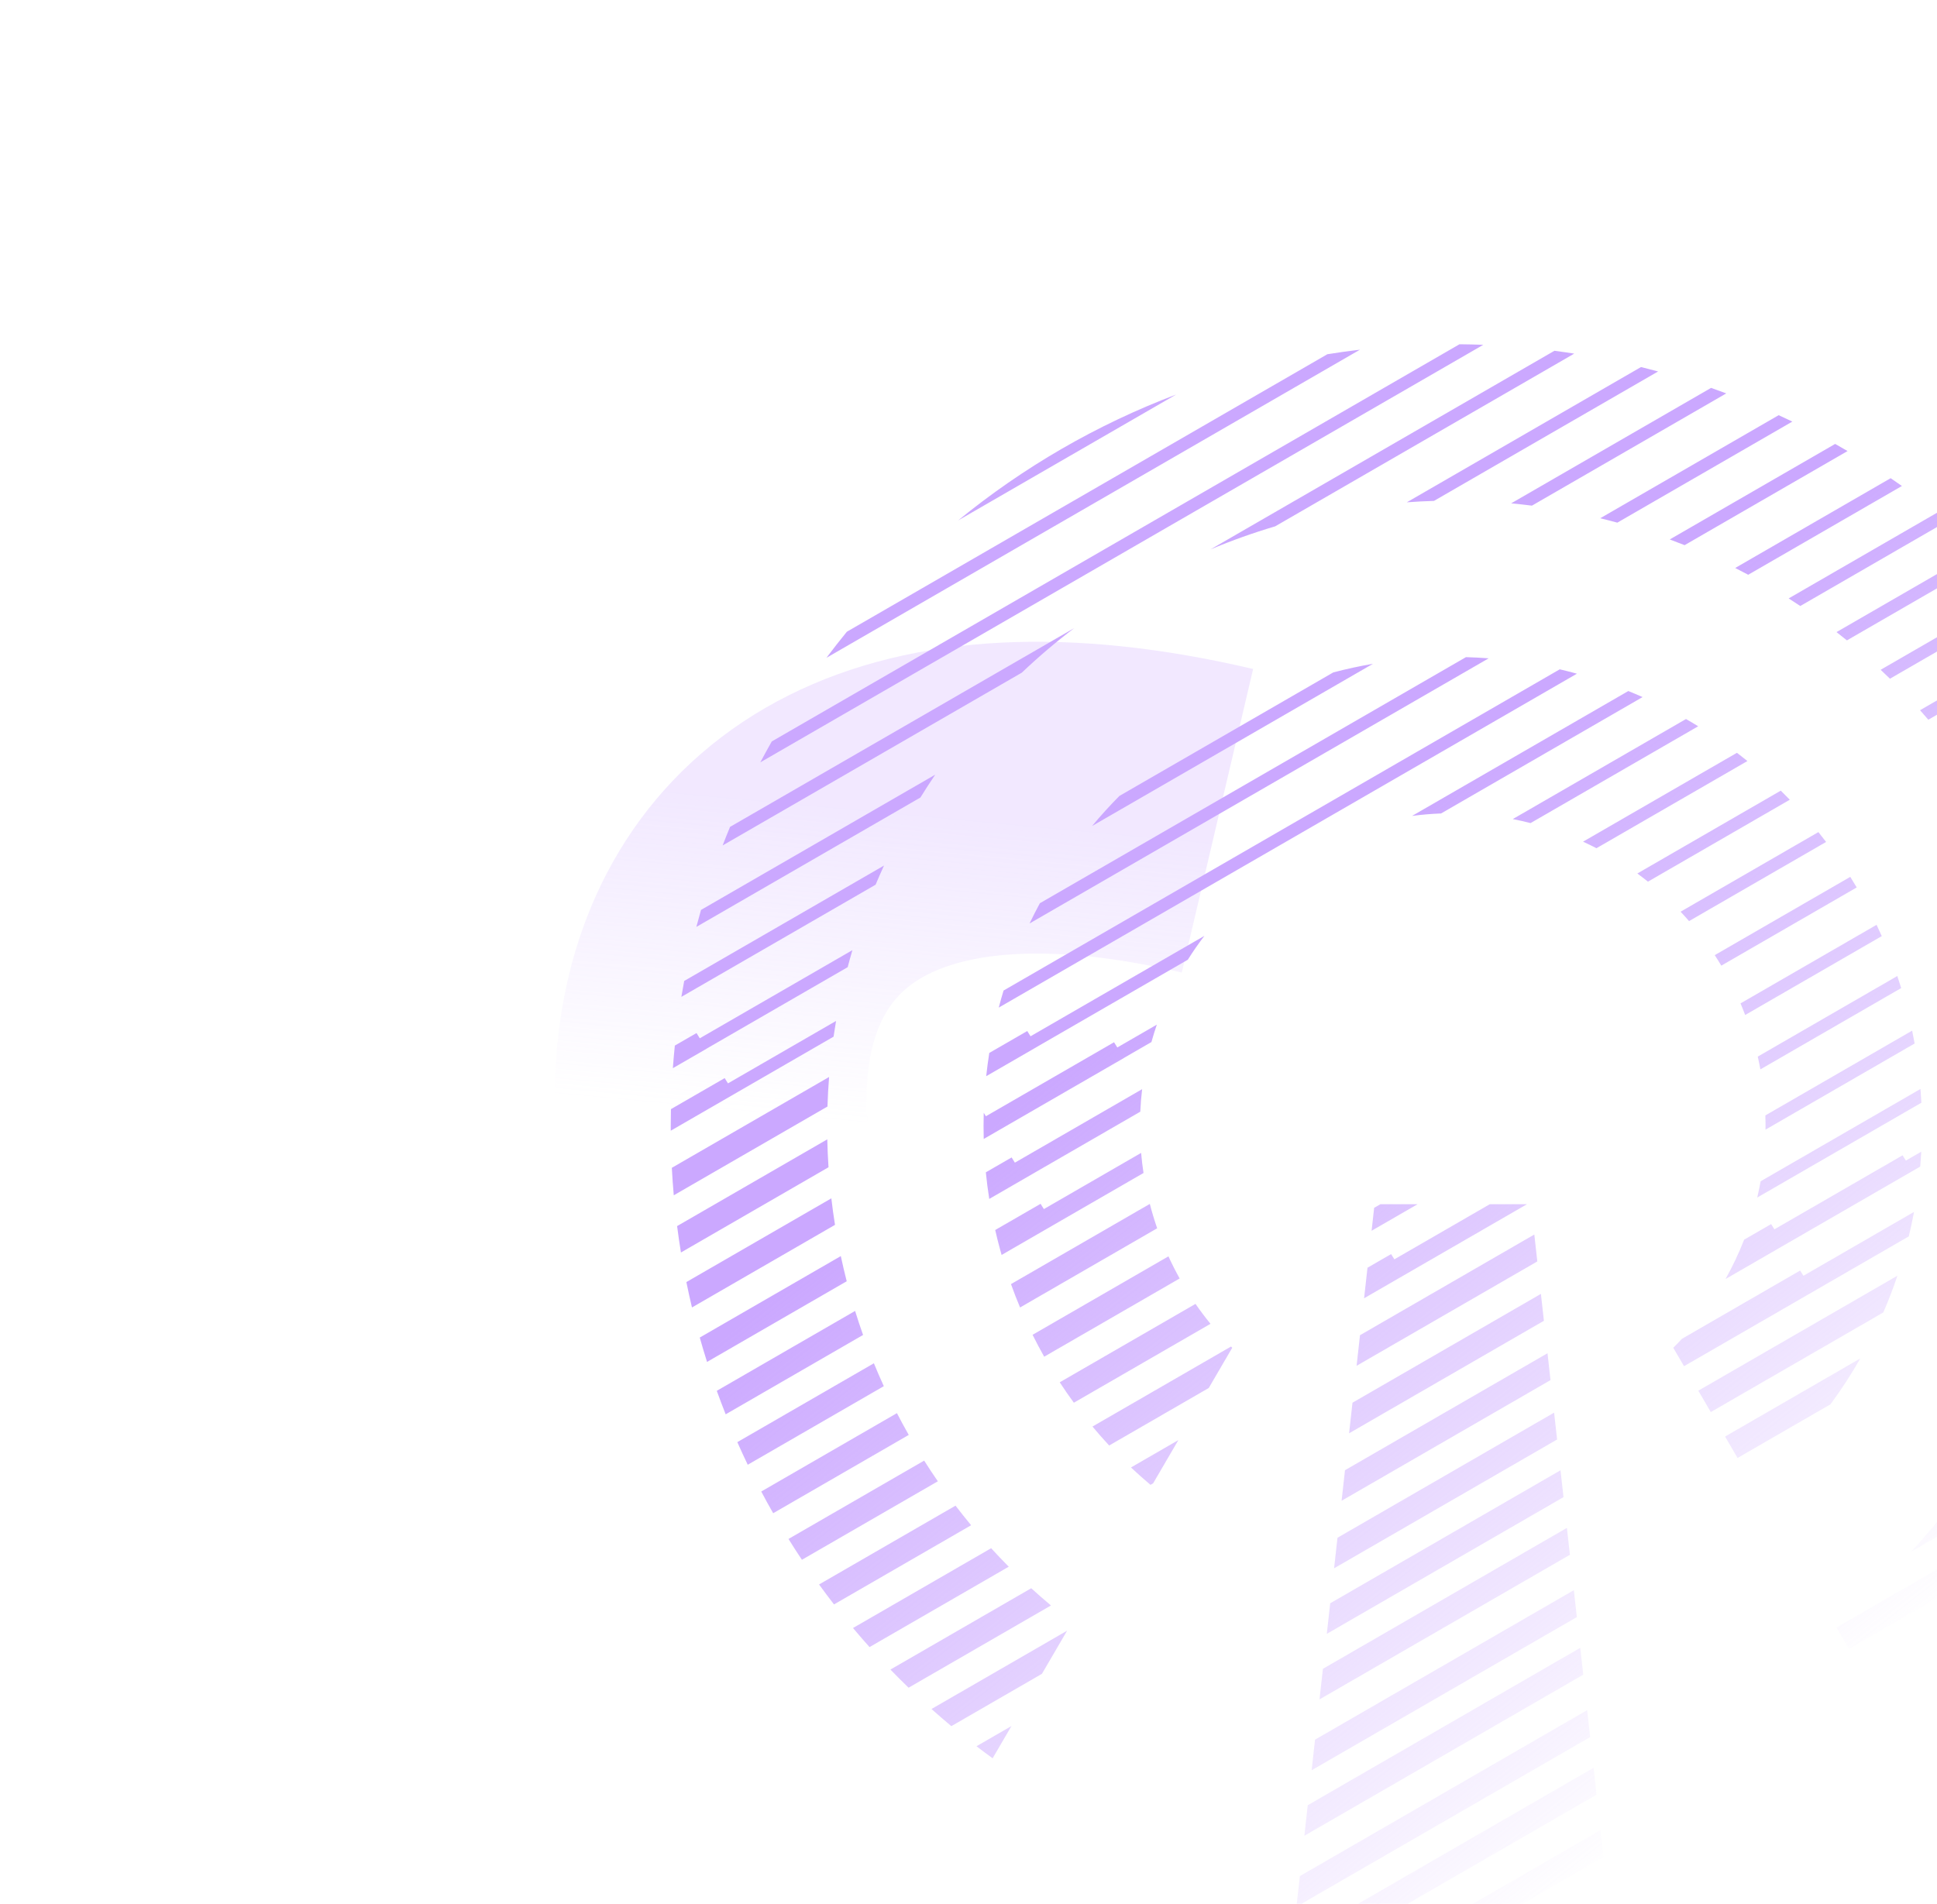<?xml version="1.0" encoding="UTF-8"?> <svg xmlns="http://www.w3.org/2000/svg" width="354" height="348" viewBox="0 0 354 348" fill="none"><g opacity="0.26" filter="url(#filter0_f_3162_286)"><path d="M178 293.841C108.774 234.074 106.5 122.783 222.5 150.036" stroke="url(#paint0_linear_3162_286)" stroke-width="57"></path></g><path d="M291.784 328.069L255.971 348.758H246.922L291.238 323.157L291.784 328.069ZM293.05 339.465L276.965 348.758H267.904L292.504 334.547L293.05 339.465ZM294.083 348.758H287.319L293.675 345.086L294.083 348.758ZM290.613 317.537L236.94 348.542L237.562 342.95L290.067 312.619L290.613 317.537ZM289.347 306.137L238.381 335.58L239.001 329.995L288.802 301.226L289.347 306.137ZM288.177 295.605L239.712 323.602L240.333 318.009L287.631 290.687L288.177 295.605ZM181.408 321.418C180.415 320.697 179.432 319.961 178.459 319.215L184.848 315.525L181.408 321.418ZM374.377 298.466C370.904 302.546 367.202 306.43 363.286 310.099L348.105 318.87L345.823 314.961L374.377 298.466ZM190.419 305.979L173.865 315.542C172.638 314.517 171.429 313.472 170.238 312.409L195.023 298.091L190.419 305.979ZM286.912 284.217L241.15 310.653L241.772 305.061L286.365 279.3L286.912 284.217ZM388.125 279.309C386.416 282.162 384.609 284.951 382.709 287.671L343.212 310.488L340.928 306.574L388.125 279.309ZM188.467 290.332C189.645 291.405 190.846 292.456 192.071 293.482L166.049 308.515C164.925 307.427 163.819 306.321 162.732 305.198L188.467 290.332ZM396.904 262.116C395.876 264.517 394.781 266.893 393.619 269.241L337.918 301.418L335.637 297.509L396.904 262.116ZM181.139 283.017C182.187 284.164 183.261 285.289 184.357 286.393L158.912 301.091C157.887 299.944 156.88 298.78 155.893 297.601L181.139 283.017ZM285.741 273.679L242.481 298.668L243.103 293.084L285.195 268.768L285.741 273.679ZM174.63 275.234C175.555 276.446 176.506 277.639 177.48 278.814L152.421 293.29C151.492 292.088 150.581 290.872 149.689 289.641L174.63 275.234ZM284.57 263.143L243.813 286.688L244.434 281.103L284.024 258.232L284.57 263.143ZM168.897 266.999C169.705 268.276 170.538 269.537 171.397 270.781L146.556 285.13C145.718 283.875 144.9 282.605 144.103 281.322L168.897 266.999ZM402.117 247.889C401.448 250.066 400.728 252.227 399.955 254.372L349.277 283.647C352.237 280.46 355.01 277.111 357.582 273.616L402.117 247.889ZM163.922 258.324C164.615 259.666 165.335 260.994 166.08 262.306L141.303 276.62C140.556 275.309 139.829 273.986 139.123 272.65L163.922 258.324ZM283.364 252.287L245.185 274.342L245.806 268.755L282.818 247.374L283.364 252.287ZM210.746 271.149L210.261 271.429C209.041 270.402 207.852 269.343 206.695 268.253L215.351 263.253L210.746 271.149ZM159.709 249.208C160.286 250.616 160.891 252.011 161.523 253.393L136.656 267.758C135.999 266.389 135.364 265.011 134.751 263.625L159.709 249.208ZM339.985 248.325C338.333 251.222 336.514 254.02 334.535 256.706L317.551 266.517L315.269 262.603L339.985 248.325ZM225.197 246.373L220.907 253.727L202.708 264.24C201.659 263.112 200.642 261.956 199.657 260.776L224.977 246.149C225.05 246.223 225.123 246.299 225.197 246.373ZM405.693 233.7C405.296 235.706 404.856 237.702 404.373 239.689L364.772 262.566C366.168 260.122 367.475 257.623 368.689 255.077L405.693 233.7ZM282.159 241.44L246.555 262.008L247.176 256.417L281.612 236.523L282.159 241.44ZM156.276 239.639C156.733 241.115 157.218 242.58 157.732 244.032L132.621 258.539C132.057 257.114 131.515 255.682 130.997 254.242L156.276 239.639ZM346.768 233.199C346.001 235.477 345.141 237.718 344.189 239.915L312.659 258.128L310.379 254.219L346.768 233.199ZM218.486 238.352C219.35 239.6 220.265 240.815 221.229 241.994L196.255 256.42C195.362 255.198 194.501 253.953 193.675 252.685L218.486 238.352ZM349.8 221.539C349.521 223.037 349.202 224.529 348.842 226.015L307.768 249.743L305.803 246.373C306.339 245.84 306.862 245.295 307.375 244.743L328.991 232.256L329.59 233.213L349.8 221.539ZM280.953 230.591L247.926 249.67L248.547 244.077L280.407 225.671L280.953 230.591ZM153.664 229.613C153.991 231.152 154.352 232.687 154.743 234.215L129.216 248.961C128.749 247.483 128.305 245.997 127.887 244.504L153.664 229.613ZM213.54 229.662C214.17 231.036 214.854 232.385 215.591 233.705L190.833 248.007C190.091 246.693 189.383 245.358 188.71 244.004L213.54 229.662ZM407.578 221.395C407.372 223.286 407.129 225.171 406.849 227.05L372.126 247.11C372.963 244.948 373.734 242.757 374.44 240.539L407.578 221.395ZM210.138 220.076C210.525 221.582 210.975 223.069 211.481 224.533L186.423 239.008C185.832 237.6 185.279 236.175 184.764 234.734L210.138 220.076ZM151.933 219.058C152.121 220.677 152.344 222.293 152.602 223.905L126.462 239.006C126.095 237.464 125.754 235.916 125.439 234.363L151.933 219.058ZM249.297 237.327L249.918 231.742L254.234 229.249L254.832 230.206L272.27 220.133H279.062L249.297 237.327ZM351.12 210.532C351.07 211.441 351.007 212.349 350.928 213.256L315.35 233.809C316.648 231.496 317.784 229.092 318.75 226.617L323.688 223.765L324.286 224.723L347.711 211.192L348.313 212.155L351.12 210.532ZM408.309 211.464C408.274 212.361 408.231 213.257 408.18 214.152L389.743 224.803L389.748 224.811L376.721 232.335C377.076 230.845 377.4 229.35 377.694 227.85L387.946 221.929L388.543 222.883L408.309 211.464ZM208.546 210.753C208.652 211.979 208.8 213.203 208.985 214.424L183.051 229.406C182.929 228.981 182.811 228.555 182.696 228.127C182.403 227.038 182.131 225.944 181.882 224.847L190.173 220.058L190.774 221.021L208.546 210.753ZM151.192 208.273C151.229 209.975 151.304 211.677 151.416 213.377L124.447 228.957C124.185 227.352 123.952 225.743 123.745 224.129L151.192 208.273ZM250.668 224.987L251.134 220.793L252.279 220.133H259.071L250.668 224.987ZM408.309 200.255C408.341 201.11 408.365 201.967 408.383 202.826L384.604 216.563L384.606 216.567L378.975 219.82C379.146 218.43 379.291 217.038 379.411 215.644L382.805 213.684L383.404 214.643L408.309 200.255ZM208.731 199.101C208.569 200.469 208.458 201.842 208.395 203.218L187.278 215.417L187.28 215.419L180.791 219.167C180.537 217.55 180.329 215.928 180.168 214.302L184.881 211.581L185.477 212.535L208.731 199.101ZM350.981 199.065C351.047 199.904 351.101 200.743 351.143 201.583L321.148 218.911C321.288 218.312 321.421 217.711 321.543 217.107C321.621 216.719 321.694 216.331 321.764 215.943L350.981 199.065ZM151.52 196.876C151.378 198.674 151.28 200.474 151.224 202.276L123.135 218.502C122.987 216.831 122.87 215.156 122.781 213.478L151.52 196.876ZM211.419 187.305C211.059 188.357 210.73 189.419 210.433 190.487L205.397 193.397L205.401 193.405L179.783 208.204C179.739 206.609 179.739 205.015 179.784 203.421L180.179 204.051L203.6 190.522L204.197 191.478L211.419 187.305ZM407.493 189.516C407.586 190.336 407.671 191.157 407.75 191.981L379.81 208.122C379.827 207.247 379.834 206.372 379.831 205.497L407.493 189.516ZM152.794 186.629C152.631 187.586 152.479 188.544 152.341 189.503L134.24 199.96L134.241 199.962L122.585 206.695C122.584 206.41 122.583 206.126 122.583 205.841C122.583 204.809 122.596 203.779 122.618 202.752L132.44 197.08L133.041 198.041L152.794 186.629ZM349.458 188.404C349.62 189.186 349.771 189.97 349.911 190.755L322.661 206.498C322.671 205.631 322.66 204.766 322.631 203.901L349.458 188.404ZM405.88 178.899C406.03 179.685 406.172 180.474 406.309 181.264L379.471 196.768C379.405 195.94 379.33 195.112 379.246 194.285L405.88 178.899ZM220.112 171.076C219.036 172.481 218.024 173.937 217.081 175.439L189.537 191.351L189.54 191.355L180.235 196.729C180.387 195.309 180.574 193.893 180.797 192.481L187.738 188.472L188.338 189.431L220.112 171.076ZM346.745 178.417C346.992 179.149 347.229 179.882 347.455 180.619L321.721 195.485C321.577 194.704 321.419 193.925 321.242 193.15L346.745 178.417ZM155.783 173.687C155.48 174.721 155.192 175.758 154.919 176.798L129.089 191.72L129.094 191.728L122.97 195.265C123.071 193.882 123.191 192.504 123.331 191.132L127.292 188.845L127.89 189.801L155.783 173.687ZM403.542 168.702C403.745 169.457 403.939 170.214 404.13 170.974L378.099 186.011C377.96 185.224 377.813 184.438 377.657 183.654L403.542 168.702ZM342.958 169.057C343.283 169.741 343.598 170.429 343.905 171.123L318.943 185.542C318.751 185.037 318.554 184.533 318.348 184.032C318.264 183.828 318.176 183.626 318.09 183.423L342.958 169.057ZM285.055 122.352C286.107 122.598 287.153 122.865 288.194 123.151L182.528 184.192C182.801 183.148 183.093 182.107 183.405 181.072L285.055 122.352ZM161.557 158.225C161.027 159.382 160.515 160.547 160.023 161.723L124.524 182.23C124.686 181.256 124.86 180.287 125.041 179.32L161.557 158.225ZM338.15 160.292C338.551 160.931 338.943 161.575 339.327 162.225L314.581 176.521C314.194 175.872 313.794 175.232 313.382 174.6L338.15 160.292ZM400.527 158.903C400.78 159.629 401.027 160.357 401.268 161.088L375.812 175.793C375.607 175.043 375.395 174.294 375.175 173.547L400.527 158.903ZM170.919 141.609C169.988 142.98 169.086 144.372 168.215 145.784L127.262 169.441C127.535 168.401 127.819 167.366 128.114 166.335L170.919 141.609ZM267.914 120.126C269.3 120.165 270.683 120.238 272.061 120.343L188.157 168.813C188.756 167.563 189.384 166.33 190.041 165.113L267.914 120.126ZM332.325 152.109C332.802 152.702 333.271 153.303 333.732 153.909L308.687 168.377C308.182 167.795 307.665 167.222 307.137 166.661L332.325 152.109ZM396.864 149.464C397.164 150.162 397.46 150.862 397.749 151.566L372.682 166.046C372.416 165.33 372.142 164.617 371.862 163.908L396.864 149.464ZM325.449 144.531C326.007 145.076 326.557 145.63 327.1 146.19L301.177 161.166C300.539 160.656 299.891 160.159 299.231 159.676L325.449 144.531ZM392.581 140.391C392.927 141.062 393.27 141.735 393.606 142.412L368.762 156.764C368.437 156.081 368.106 155.401 367.768 154.725L392.581 140.391ZM317.438 137.612C318.085 138.105 318.725 138.606 319.356 139.116L291.766 155.054C290.956 154.636 290.137 154.239 289.311 153.86L317.438 137.612ZM196.3 114.833C192.957 117.374 189.767 120.09 186.741 122.965L132.064 154.551C132.502 153.412 132.955 152.281 133.421 151.156L196.3 114.833ZM199.584 150.997C201.166 149.095 202.831 147.262 204.574 145.501L243.666 122.918C246.057 122.289 248.477 121.763 250.918 121.341L199.584 150.997ZM308.127 131.439C308.877 131.868 309.62 132.31 310.357 132.763L279.72 150.461C278.644 150.185 277.561 149.94 276.47 149.727L308.127 131.439ZM297.584 126.321C298.46 126.674 299.331 127.043 300.195 127.425L263.364 148.702C261.589 148.768 259.822 148.918 258.069 149.148L297.584 126.321ZM387.69 131.674C388.082 132.319 388.468 132.967 388.85 133.618L364.077 147.927C363.695 147.277 363.306 146.631 362.911 145.989L387.69 131.674ZM382.188 123.304C382.625 123.921 383.057 124.543 383.484 125.167L358.632 139.525C358.192 138.907 357.746 138.294 357.294 137.685L382.188 123.304ZM266.729 62.931C268.184 62.943 269.634 62.976 271.078 63.032L138.955 139.356C139.632 138.071 140.33 136.798 141.044 135.537L266.729 62.931ZM376.071 115.288C376.555 115.878 377.034 116.472 377.509 117.07L352.416 131.566C351.917 130.982 351.412 130.403 350.9 129.829L376.071 115.288ZM369.328 107.635C369.86 108.197 370.387 108.764 370.91 109.334L345.402 124.07C344.841 123.521 344.274 122.977 343.7 122.44L369.328 107.635ZM151.033 120.252C152.245 118.635 153.492 117.046 154.77 115.482L242.581 64.754C244.555 64.436 246.543 64.159 248.544 63.922L151.033 120.252ZM361.93 100.359C362.512 100.891 363.089 101.428 363.662 101.97L337.537 117.062C336.908 116.552 336.274 116.047 335.633 115.549L361.93 100.359ZM354.083 93.683C354.718 94.185 355.348 94.691 355.974 95.204L329.014 110.778C328.31 110.308 327.602 109.846 326.889 109.392L354.083 93.683ZM345.53 87.415C346.222 87.884 346.907 88.359 347.59 88.839L319.497 105.068C318.709 104.645 317.916 104.232 317.118 103.829L345.53 87.415ZM284.08 64.123C285.293 64.28 286.501 64.453 287.704 64.641L233.047 96.215C229.034 97.403 225.088 98.81 221.227 100.432L284.08 64.123ZM335.388 81.149C336.148 81.576 336.904 82.011 337.655 82.452L307.874 99.655C306.973 99.295 306.068 98.948 305.158 98.612L335.388 81.149ZM325.068 75.895C325.903 76.278 326.735 76.667 327.562 77.066L295.579 95.541C294.541 95.258 293.498 94.99 292.452 94.736L325.068 75.895ZM175.11 95.135C186.955 85.453 200.38 77.633 214.942 72.124L175.11 95.135ZM312.71 70.907C313.641 71.233 314.568 71.569 315.49 71.914L279.972 92.432C278.709 92.271 277.443 92.132 276.174 92.013L312.71 70.907ZM299.906 67.095C300.952 67.354 301.994 67.621 303.031 67.903L262.072 91.564C260.411 91.614 258.754 91.701 257.102 91.823L299.906 67.095Z" fill="url(#paint1_linear_3162_286)"></path><defs><filter id="filter0_f_3162_286" x="0.804" y="18.508" width="329.165" height="395.576" filterUnits="userSpaceOnUse" color-interpolation-filters="sRGB"><feFlood flood-opacity="0" result="BackgroundImageFix"></feFlood><feBlend mode="normal" in="SourceGraphic" in2="BackgroundImageFix" result="shape"></feBlend><feGaussianBlur stdDeviation="49.85" result="effect1_foregroundBlur_3162_286"></feGaussianBlur></filter><linearGradient id="paint0_linear_3162_286" x1="230.835" y1="154.792" x2="225.491" y2="211.767" gradientUnits="userSpaceOnUse"><stop stop-color="#CBA8FF"></stop><stop offset="1" stop-color="#CBA8FF" stop-opacity="0"></stop></linearGradient><linearGradient id="paint1_linear_3162_286" x1="235.134" y1="163.684" x2="344.1" y2="302.538" gradientUnits="userSpaceOnUse"><stop stop-color="#CBA8FF"></stop><stop offset="1" stop-color="#CBA8FF" stop-opacity="0"></stop></linearGradient></defs></svg> 